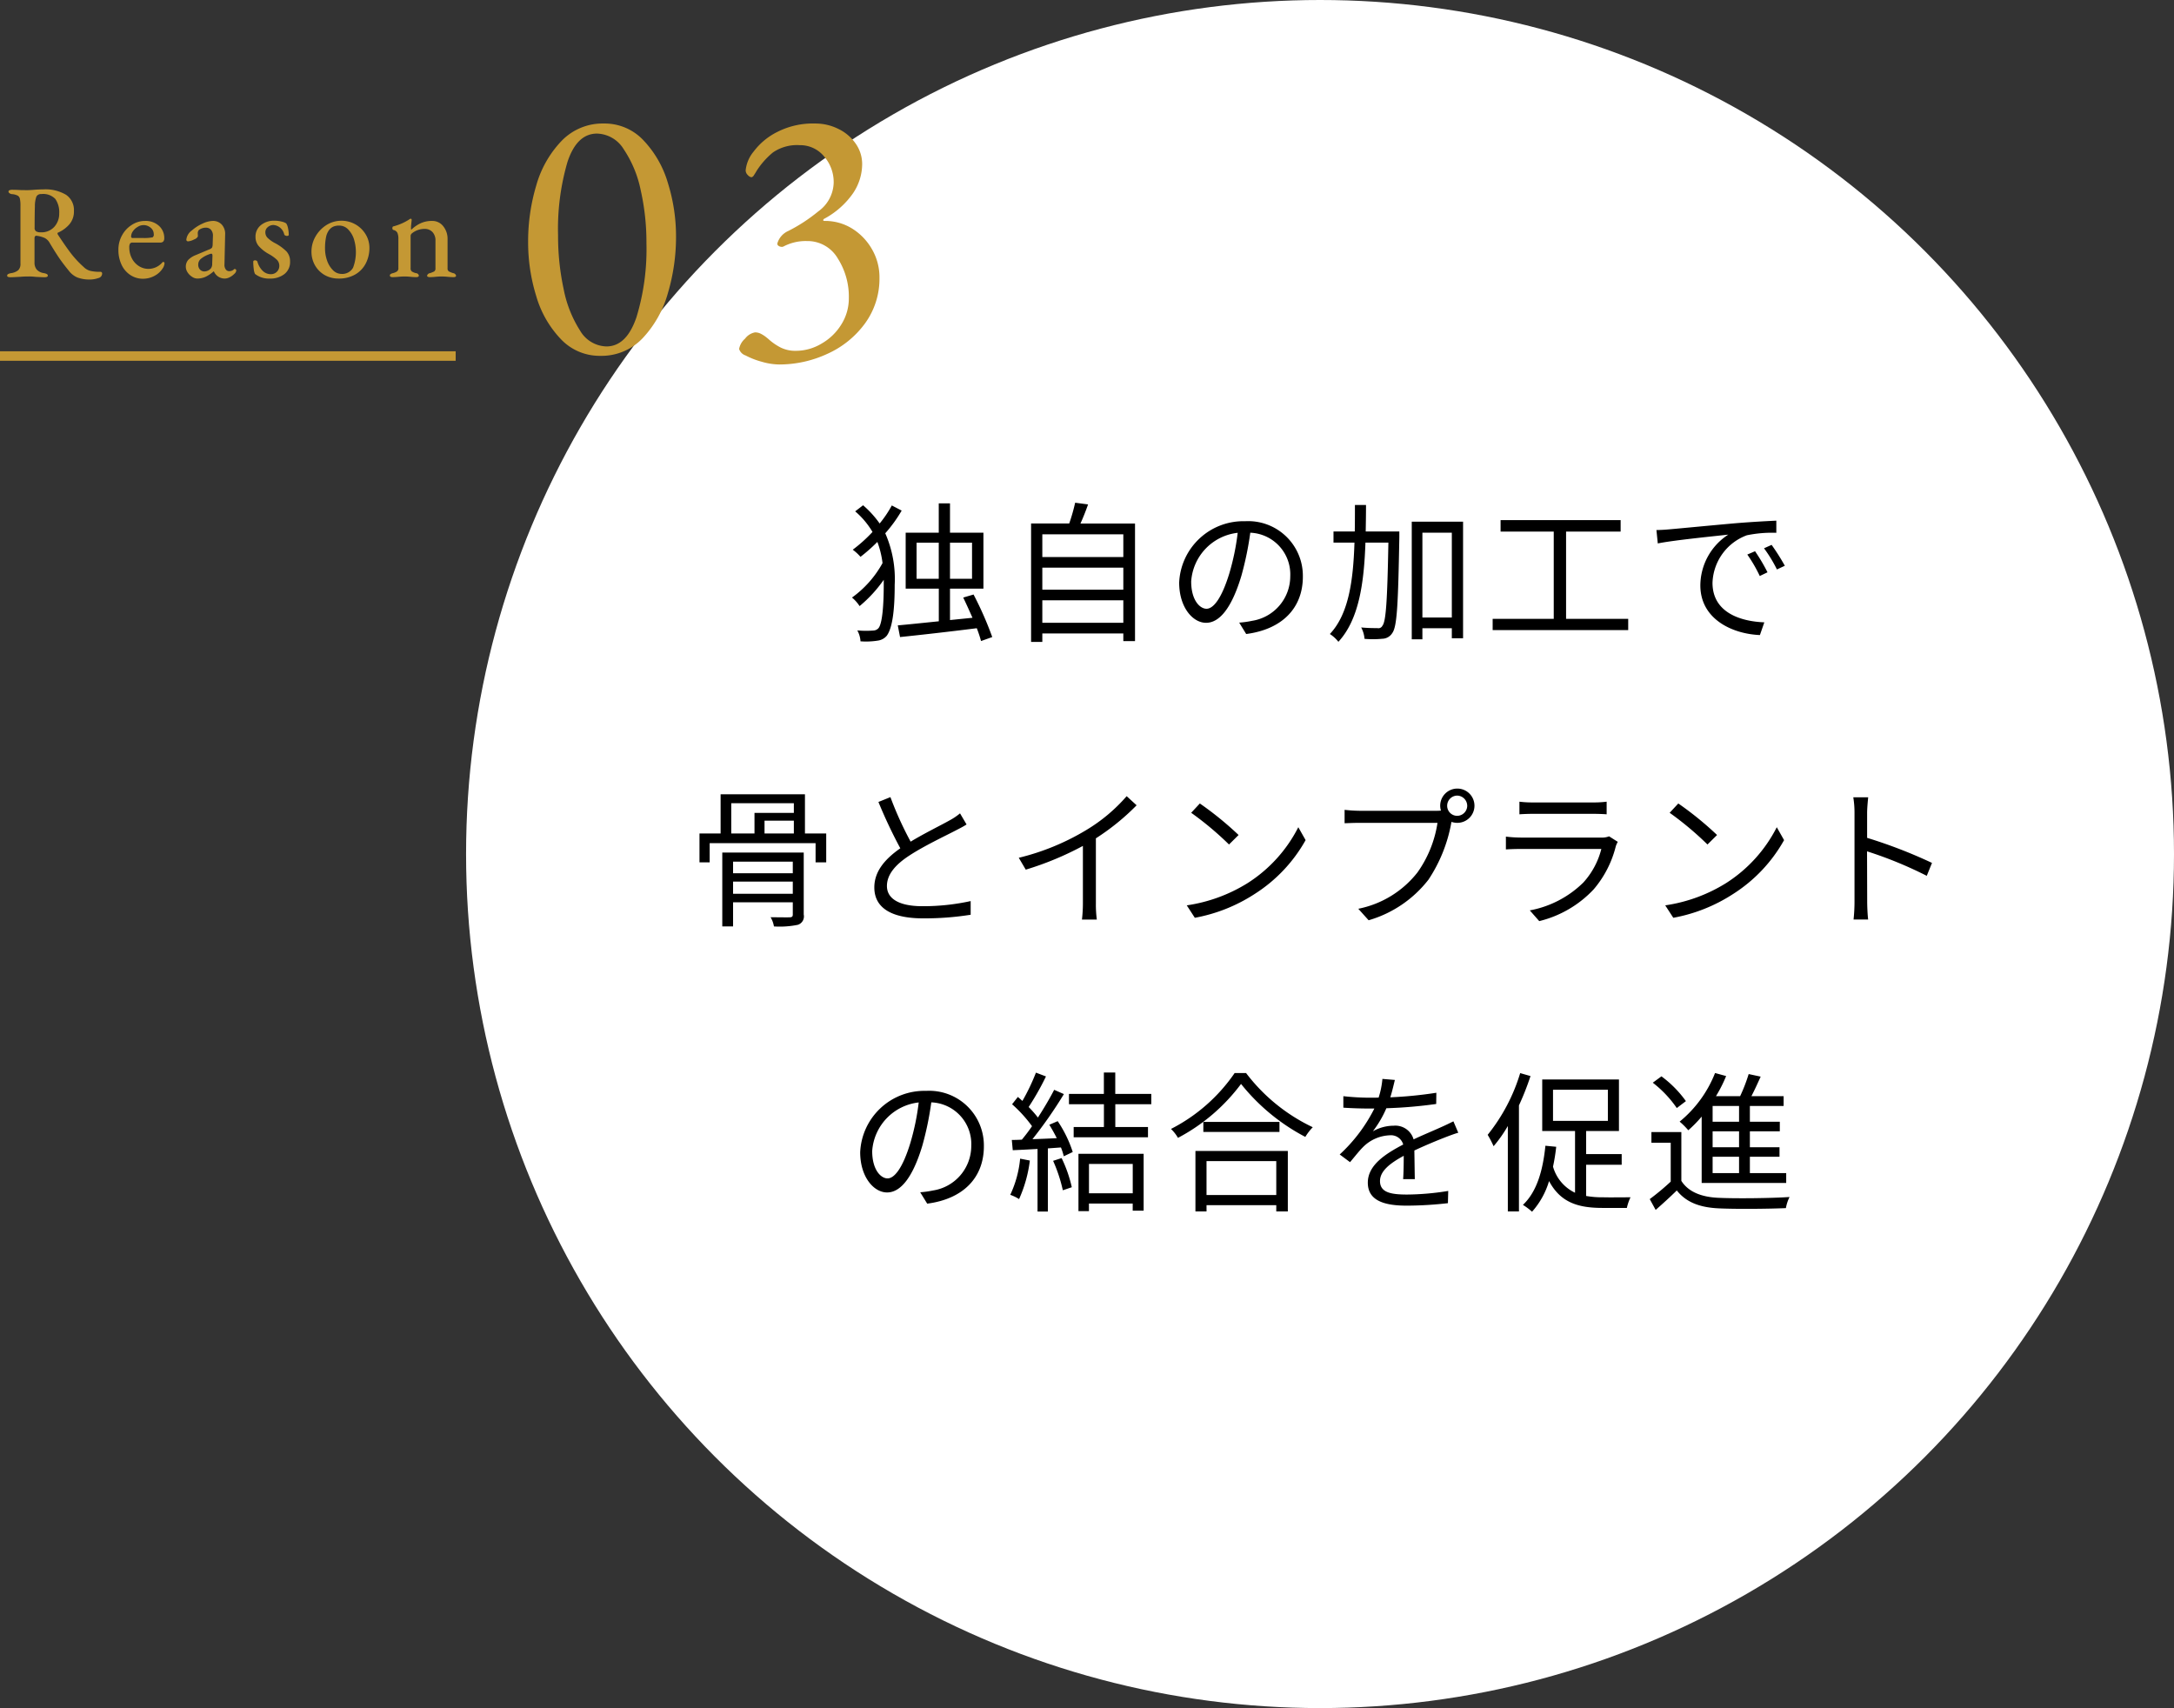 <svg id="_2_r03.svg" data-name="2_r03.svg" xmlns="http://www.w3.org/2000/svg" width="229" height="179.91" viewBox="0 0 229 179.91">
  <rect x="0" y="0" width="229" height="179.91" fill="#333333" stroke="none"/>
  <defs>
    <style>
      .cls-1 {
        fill: #fff;
      }

      .cls-2, .cls-3 {
        fill-rule: evenodd;
      }

      .cls-3 {
        fill: #c49834;
      }
    </style>
  </defs>
  <ellipse id="楕円形_519" data-name="楕円形 519" class="cls-1" cx="139.047" cy="89.955" rx="89.953" ry="89.955"/>
  <path id="独自の加工で_骨とインプラント_の結合を促進" data-name="独自の加工で 骨とインプラント の結合を促進" class="cls-2" d="M186.939,9715.24a11.9,11.9,0,0,1-1.281,1.9,10.429,10.429,0,0,0-1.745-1.92l-0.832.64a8.575,8.575,0,0,1,1.825,2.17,15.506,15.506,0,0,1-2.081,1.87,5.125,5.125,0,0,1,.816.75,17.58,17.58,0,0,0,1.777-1.57,9.64,9.64,0,0,1,.544,2.23,10.98,10.98,0,0,1-3.217,3.63,3.893,3.893,0,0,1,.8.9,13.9,13.9,0,0,0,2.545-2.77v0.51c0,2.1-.144,4.02-0.528,4.55a0.737,0.737,0,0,1-.528.28,9.927,9.927,0,0,1-1.729-.01,2.649,2.649,0,0,1,.336,1.15,8.014,8.014,0,0,0,1.857-.08,1.49,1.49,0,0,0,.912-0.51c0.657-.9.833-3.04,0.833-5.36a11.943,11.943,0,0,0-.993-5.43,14.728,14.728,0,0,0,1.729-2.39Zm2.609,7.72v-3.8h2.337v3.8h-2.337Zm5.842-3.8v3.8h-2.321v-3.8h2.321Zm2.129,9.94a36.145,36.145,0,0,0-1.969-4.48l-1.088.32c0.32,0.66.656,1.41,0.976,2.13l-2.369.24V9724h3.521v-5.89h-3.521v-3.09h-1.184v3.09H188.4V9724h3.49v3.44c-1.665.17-3.17,0.33-4.322,0.43l0.24,1.23c2.129-.22,5.154-0.56,8.083-0.93a13.364,13.364,0,0,1,.448,1.35Zm5.275-1.5v-2.37h8.532v2.37h-8.532Zm8.532-5.81v2.32h-8.532v-2.32h8.532Zm0-3.51v2.39h-8.532v-2.39h8.532Zm-4.514-1.14c0.272-.6.56-1.32,0.8-2.01l-1.36-.18a19.749,19.749,0,0,1-.625,2.19H201.61v12.47h1.184v-0.89h8.532v0.81h1.232v-12.39h-5.746Zm13.278,8.98c-0.688,0-1.616-.88-1.616-2.88a5.528,5.528,0,0,1,4.9-5.12,25.416,25.416,0,0,1-.881,4.27C221.675,9725.07,220.8,9726.12,220.09,9726.12Zm4.178,2.66c3.778-.49,5.97-2.72,5.97-6.05a5.758,5.758,0,0,0-6.082-5.83,6.771,6.771,0,0,0-6.947,6.46c0,2.6,1.425,4.24,2.833,4.24,1.473,0,2.737-1.68,3.714-4.93a33.61,33.61,0,0,0,.944-4.56,4.389,4.389,0,0,1,4.21,4.59,4.751,4.751,0,0,1-4.018,4.69,9.649,9.649,0,0,1-1.36.19Zm16.128-10.8h-3.538c0.016-.92.032-1.84,0.032-2.79h-1.168c0,0.95,0,1.87-.016,2.79h-2.241v1.17h2.209c-0.128,4-.608,7.53-2.593,9.63a3.677,3.677,0,0,1,.9.82c2.161-2.34,2.7-6.16,2.849-10.45h2.417c-0.112,6.13-.256,8.3-0.624,8.75a0.466,0.466,0,0,1-.528.26c-0.288,0-.977,0-1.713-0.07a3.067,3.067,0,0,1,.352,1.2,10.389,10.389,0,0,0,1.873-.01,1.268,1.268,0,0,0,1.056-.61c0.5-.69.609-3.01,0.737-10.08v-0.61Zm2.433,9.06v-8.93h3.1v8.93h-3.1Zm-1.121-10.09v12.39h1.121v-1.17h3.1v1.06h1.184v-12.28h-5.41Zm16.256,10.23v-9.19h5.746v-1.21H251.065v1.21h5.6v9.19h-6.435v1.19h14.278v-1.19h-6.547Zm19.905-7.12-0.816.35a15.084,15.084,0,0,1,1.313,2.26l0.816-.39A19.431,19.431,0,0,0,277.869,9720.06Zm1.745-.67-0.8.36a14.594,14.594,0,0,1,1.36,2.23l0.833-.39A23.652,23.652,0,0,0,279.614,9719.39Zm-12.133-1.56,0.144,1.41c1.713-.35,6.035-0.77,7.427-0.93a6.417,6.417,0,0,0-2.945,5.35c0,3.54,3.345,5.11,6.275,5.23l0.464-1.34c-2.577-.1-5.458-1.07-5.458-4.16a5.534,5.534,0,0,1,3.617-5.01,13.135,13.135,0,0,1,3.105-.26v-1.28c-1.056.05-2.545,0.13-4.274,0.27-2.913.26-5.906,0.55-6.946,0.64C268.586,9717.78,268.089,9717.82,267.481,9717.83Zm-97.262,38.31v-1.28h6.29v1.28h-6.29Zm6.29-3.38v1.22h-6.29v-1.22h6.29Zm1.153-.96h-8.58v7.78h1.137v-2.54h6.29v1.28c0,0.22-.08.29-0.32,0.3s-1.1,0-2.017-.01a2.815,2.815,0,0,1,.352.97,9.533,9.533,0,0,0,2.513-.17,0.925,0.925,0,0,0,.625-1.08v-6.53Zm-7.636-5.2h6.595v1.02h-4.146v2.17h-2.449v-3.19Zm6.595,3.19h-3.089v-1.35h3.089v1.35Zm1.169,0v-4.13h-8.884v4.13h-2.225v3.04h1.073v-2.02H178.91v2.02h1.12v-3.04h-2.24Zm16.335-2.12a6.482,6.482,0,0,1-1.136.76c-0.864.49-2.577,1.32-4.066,2.22a36.571,36.571,0,0,1-2.129-4.69l-1.264.51a51.544,51.544,0,0,0,2.305,4.88c-1.7,1.19-2.737,2.49-2.737,4.12,0,2.37,2.161,3.26,5.138,3.26a30.96,30.96,0,0,0,5.01-.38v-1.44a23.383,23.383,0,0,1-5.074.54c-2.5,0-3.746-.81-3.746-2.13,0-1.2.881-2.24,2.353-3.2,1.553-1.02,3.762-2.06,4.818-2.61,0.464-.24.865-0.44,1.217-0.67Zm17.553-1.81a17.629,17.629,0,0,1-4.21,3.54,25.275,25.275,0,0,1-7.155,2.95l0.736,1.25a32.714,32.714,0,0,0,6.019-2.5v6.05a14.716,14.716,0,0,1-.1,1.71h1.568a12.023,12.023,0,0,1-.1-1.71v-6.85a24.631,24.631,0,0,0,4.29-3.48Zm7.708,0.77-0.912.98a33.418,33.418,0,0,1,3.985,3.34l1.009-1A34.585,34.585,0,0,0,219.386,9746.63Zm-1.377,10.73,0.849,1.31a17.215,17.215,0,0,0,6.29-2.5,15.937,15.937,0,0,0,5.379-5.68l-0.769-1.36a15.048,15.048,0,0,1-5.346,5.89A16.658,16.658,0,0,1,218.009,9757.36Zm28.485-9.43a1.056,1.056,0,0,1-1.056-1.06,1.071,1.071,0,0,1,1.056-1.07,1.082,1.082,0,0,1,1.057,1.07A1.067,1.067,0,0,1,246.494,9747.93Zm-10.26-.53a15.347,15.347,0,0,1-1.6-.1v1.41c0.4-.01.961-0.04,1.585-0.04h8.2a12.14,12.14,0,0,1-2.1,5.21,10.513,10.513,0,0,1-6.242,3.84l1.088,1.21a12.322,12.322,0,0,0,6.307-4.28,15.9,15.9,0,0,0,2.385-5.9l0.032-.18a2.059,2.059,0,0,0,.608.1,1.805,1.805,0,1,0-1.793-1.8,1.767,1.767,0,0,0,.08.51,4.95,4.95,0,0,1-.528.02h-8.019Zm26.26,2.69a2.059,2.059,0,0,1-.881.13h-8.435a13.277,13.277,0,0,1-1.553-.1v1.35c0.561-.04,1.169-0.05,1.553-0.05h8.5a8.25,8.25,0,0,1-1.9,3.54,10.858,10.858,0,0,1-5.635,2.93l0.993,1.13a11.648,11.648,0,0,0,5.73-3.34,11.08,11.08,0,0,0,2.337-4.55,2.7,2.7,0,0,1,.208-0.46Zm-9.444-2.32c0.432-.03.944-0.05,1.441-0.05h6.274c0.544,0,1.089.02,1.473,0.05v-1.33a10.574,10.574,0,0,1-1.457.08h-6.29a10.622,10.622,0,0,1-1.441-.08v1.33Zm16.736-1.14-0.912.98a33.418,33.418,0,0,1,3.985,3.34l1.009-1A34.585,34.585,0,0,0,269.786,9746.63Zm-1.377,10.73,0.849,1.31a17.215,17.215,0,0,0,6.29-2.5,15.937,15.937,0,0,0,5.379-5.68l-0.769-1.36a15.048,15.048,0,0,1-5.346,5.89A16.658,16.658,0,0,1,268.409,9757.36Zm28.1-4.47a51.766,51.766,0,0,0-6.835-2.64v-2.61c0-.48.064-1.17,0.112-1.66h-1.568a9.987,9.987,0,0,1,.128,1.66v9.32a17.694,17.694,0,0,1-.1,1.89h1.536c-0.064-.53-0.1-1.38-0.1-1.89l-0.016-5.29a42.432,42.432,0,0,1,6.291,2.58Zm-110.02,33.23c-0.688,0-1.616-.88-1.616-2.88a5.528,5.528,0,0,1,4.9-5.12,25.416,25.416,0,0,1-.881,4.27C188.075,9785.07,187.2,9786.12,186.49,9786.12Zm4.178,2.66c3.778-.49,5.97-2.72,5.97-6.05a5.758,5.758,0,0,0-6.082-5.83,6.771,6.771,0,0,0-6.947,6.46c0,2.6,1.425,4.24,2.833,4.24,1.473,0,2.737-1.68,3.714-4.93a33.61,33.61,0,0,0,.944-4.56,4.389,4.389,0,0,1,4.21,4.59,4.751,4.751,0,0,1-4.018,4.69,9.649,9.649,0,0,1-1.36.19Zm9.789-4.74a11.457,11.457,0,0,1-1.04,3.81,4.342,4.342,0,0,1,.928.45,14.051,14.051,0,0,0,1.137-4.06Zm3.474,0.23a15.9,15.9,0,0,1,1.024,3.1l0.944-.32a13.953,13.953,0,0,0-1.072-3.07Zm-0.4-3.8c0.273,0.44.545,0.93,0.785,1.41-0.881.05-1.761,0.08-2.561,0.11a46,46,0,0,0,3.313-4.75l-1.024-.45c-0.449.87-1.057,1.91-1.713,2.92a11.507,11.507,0,0,0-.976-1.11,27.818,27.818,0,0,0,1.824-3.22l-1.056-.4a22,22,0,0,1-1.425,2.98c-0.16-.14-0.32-0.29-0.48-0.42l-0.608.77a14.236,14.236,0,0,1,2.1,2.31,17.506,17.506,0,0,1-1.073,1.42c-0.368.02-.736,0.03-1.056,0.03l0.1,1.08c0.768-.03,1.649-0.08,2.609-0.13v6.59h1.088v-6.65l1.377-.1a6.207,6.207,0,0,1,.3.93l0.944-.45a12.932,12.932,0,0,0-1.584-3.25Zm8.788,4.13v3.09h-4.61v-3.09h4.61Zm-5.714,4.97h1.1v-0.8h4.61v0.75h1.152v-5.99H206.6v6.04Zm7.667-11.26v-1.09h-3.794v-2.25h-1.2v2.25H205.6v1.09h3.682v2.4h-3.186v1.08h7.828v-1.08h-3.442v-2.4h3.794Zm13.166,5.99v3.57H220.09v-3.57h7.347Zm-8.515,5.3h1.168v-0.66h7.347v0.66h1.217v-6.37h-9.732v6.37Zm0.832-9.43v1.06h8.019v-1.06h-8.019Zm3.3-5.15a18.074,18.074,0,0,1-6.707,5.89,4.215,4.215,0,0,1,.736.94,19.781,19.781,0,0,0,6.643-5.68,21.284,21.284,0,0,0,6.771,5.58,5.536,5.536,0,0,1,.784-1.02,19.07,19.07,0,0,1-7.027-5.71h-1.2Zm18.976,11.18c-0.016-.76-0.032-2.11-0.048-3.02,1.2-.56,2.337-1.03,3.234-1.38,0.416-.16.992-0.38,1.392-0.49l-0.512-1.2c-0.448.22-.832,0.41-1.312,0.62-0.833.38-1.793,0.77-2.882,1.28a2,2,0,0,0-2.1-1.44,4.472,4.472,0,0,0-2.193.59,11.118,11.118,0,0,0,1.424-2.43,47.946,47.946,0,0,0,5.25-.45l0.016-1.18a43.937,43.937,0,0,1-4.85.48c0.224-.72.369-1.38,0.481-1.83l-1.313-.11a8.706,8.706,0,0,1-.4,1.97c-0.368.01-.7,0.01-1.041,0.01a25.929,25.929,0,0,1-2.673-.16v1.21c0.865,0.06,1.937.09,2.609,0.09h0.657a16.872,16.872,0,0,1-3.65,4.84l1.089,0.81c0.544-.64.992-1.23,1.44-1.66a4.2,4.2,0,0,1,2.737-1.17,1.342,1.342,0,0,1,1.425.97c-1.841.97-3.73,2.15-3.73,4.02,0,1.94,1.825,2.42,4.1,2.42a39.279,39.279,0,0,0,4.338-.26l0.032-1.29a27.9,27.9,0,0,1-4.322.38c-1.633,0-2.865-.18-2.865-1.42,0-1.04,1.024-1.86,2.5-2.66,0,0.83-.016,1.86-0.064,2.46h1.232Zm11.1-11.17a19.2,19.2,0,0,1-3.425,6.5,10.67,10.67,0,0,1,.624,1.2,14.215,14.215,0,0,0,1.5-2.13v9H253v-11.17a28.488,28.488,0,0,0,1.217-3.09Zm3.458,1.75h5.778v3.28h-5.778v-3.28Zm3.489,7.9h3.745v-1.12h-3.745v-2.43h3.457v-5.43h-8.083v5.43h3.457v6.5a4.347,4.347,0,0,1-2.32-2.75,19.685,19.685,0,0,0,.336-2.09l-1.137-.11c-0.272,2.68-.928,4.87-2.369,6.23a6.686,6.686,0,0,1,.961.72,8.444,8.444,0,0,0,1.792-3.23c1.233,2.32,3.154,2.83,5.651,2.83h2.545a5.1,5.1,0,0,1,.384-1.12c-0.56,0-2.417.02-2.849,0a9.757,9.757,0,0,1-1.825-.14v-3.29Zm16.112-4.53H273.4v-1.66h2.785v1.66Zm0,2.69H273.4v-1.68h2.785v1.68Zm0,2.72H273.4v-1.72h2.785v1.72Zm-3.938,1.04h8.9v-1.04h-3.826v-1.72h3.121v-1h-3.121v-1.68h3.153v-1.01h-3.153v-1.66h3.554v-1.03h-3.394c0.336-.64.672-1.39,0.977-2.06l-1.265-.27a17.314,17.314,0,0,1-.9,2.33h-2.545a14.834,14.834,0,0,0,1.072-2.12l-1.168-.32a12.526,12.526,0,0,1-3.73,5.12,7.838,7.838,0,0,1,.912.91,13.473,13.473,0,0,0,1.409-1.44v6.99Zm-1.665-8.62a11.7,11.7,0,0,0-2.577-2.61l-0.912.67a11.863,11.863,0,0,1,2.529,2.67Zm-0.48,3.26h-3.153v1.12h2.033v4.1a25.741,25.741,0,0,1-2.209,1.84l0.624,1.14c0.784-.69,1.521-1.36,2.225-2.05,0.992,1.25,2.433,1.81,4.53,1.89,1.793,0.08,5.17.05,6.963-.03a4.255,4.255,0,0,1,.384-1.17c-1.921.13-5.6,0.17-7.363,0.09-1.873-.06-3.282-0.61-4.034-1.79v-5.14Z" transform="translate(-93 -9662)"/>
  <path id="Reason_03" data-name="Reason 03" class="cls-3" d="M102.429,9691.44a2.657,2.657,0,0,0,.924-0.15,0.5,0.5,0,0,0,.406-0.47,0.176,0.176,0,0,0-.21-0.19,4.437,4.437,0,0,1-.994-0.09,1.523,1.523,0,0,1-.742-0.42,10.649,10.649,0,0,1-1.337-1.43c-0.369-.48-0.833-1.15-1.393-2l-0.028-.11a0.063,0.063,0,0,1,.042-0.07,3.432,3.432,0,0,0,1.2-.87,2.055,2.055,0,0,0,.49-1.41,1.941,1.941,0,0,0-.826-1.71,4.233,4.233,0,0,0-2.408-.57c-0.355,0-.709.02-1.064,0.05q-0.42.03-.658,0.03l-0.672-.01q-0.448-.03-0.9-0.03a0.653,0.653,0,0,0-.259.05,0.15,0.15,0,0,0-.105.13,0.218,0.218,0,0,0,.105.18,0.535,0.535,0,0,0,.315.1,1.585,1.585,0,0,1,.56.16,0.514,0.514,0,0,1,.224.34,3.415,3.415,0,0,1,.056.73v6.08a0.912,0.912,0,0,1-.224.69,1.481,1.481,0,0,1-.77.32,1.051,1.051,0,0,0-.308.1,0.189,0.189,0,0,0-.1.16c0,0.12.121,0.17,0.364,0.17,0.168,0,.35-0.01.546-0.02s0.341-.02.434-0.02c0.3-.03.606-0.04,0.924-0.04a5.6,5.6,0,0,1,.714.04c0.532,0.03.844,0.04,0.938,0.04,0.242,0,.364-0.05.364-0.17a0.19,0.19,0,0,0-.1-0.16,1.055,1.055,0,0,0-.308-0.1,1.252,1.252,0,0,1-.763-0.38,1.126,1.126,0,0,1-.231-0.74v-2.54c0-.18.065-0.28,0.2-0.28a3.1,3.1,0,0,1,.882.24,1.281,1.281,0,0,1,.518.52c0.392,0.66.728,1.19,1.008,1.6s0.611,0.84.994,1.31a2.24,2.24,0,0,0,.9.72,3.445,3.445,0,0,0,1.281.22h0Zm-5.11-4.97a0.966,0.966,0,0,1-.511-0.1,0.428,0.428,0,0,1-.161-0.4c0-.89.009-1.63,0.028-2.23a2.945,2.945,0,0,1,.161-1.04,0.538,0.538,0,0,1,.525-0.26,1.76,1.76,0,0,1,1.47.52,2.453,2.453,0,0,1,.406,1.52,2.045,2.045,0,0,1-.525,1.42,1.8,1.8,0,0,1-1.393.57h0Zm10.738,4.89a2.535,2.535,0,0,0,1.225-.31,2.25,2.25,0,0,0,.847-0.77,1.12,1.12,0,0,0,.2-0.53c0-.11-0.042-0.16-0.126-0.16a0.2,0.2,0,0,0-.154.11,1.938,1.938,0,0,1-1.4.62,1.868,1.868,0,0,1-1.029-.3,2.112,2.112,0,0,1-.735-0.82,2.437,2.437,0,0,1-.266-1.13,0.753,0.753,0,0,1,.077-0.41,0.294,0.294,0,0,1,.273-0.11h2.9a0.451,0.451,0,0,0,.329-0.11,0.523,0.523,0,0,0,.105-0.35,1.7,1.7,0,0,0-.567-1.31,2.066,2.066,0,0,0-1.435-.51,2.536,2.536,0,0,0-1.407.41,2.978,2.978,0,0,0-1.036,1.1,3.089,3.089,0,0,0-.385,1.51,3.644,3.644,0,0,0,.329,1.59,2.608,2.608,0,0,0,.917,1.08,2.383,2.383,0,0,0,1.344.4h0Zm-1.064-4.29a0.153,0.153,0,0,1-.182-0.17,0.961,0.961,0,0,1,.189-0.54,1.466,1.466,0,0,1,.5-0.46,1.129,1.129,0,0,1,1.372.09,0.833,0.833,0,0,1,.322.66,0.333,0.333,0,0,1-.126.35,4.788,4.788,0,0,1-.966.07h-1.106Zm6.79,4.27a2.219,2.219,0,0,0,.84-0.17,3.5,3.5,0,0,0,.868-0.58h0.042a1.239,1.239,0,0,0,1.12.75,1.174,1.174,0,0,0,.525-0.13,1.9,1.9,0,0,0,.511-0.37,0.547,0.547,0,0,0,.2-0.35,0.17,0.17,0,0,0-.049-0.11,0.176,0.176,0,0,0-.119-0.05,0.15,0.15,0,0,0-.1.06,0.694,0.694,0,0,1-.5.17,0.423,0.423,0,0,1-.35-0.2,0.771,0.771,0,0,1-.126-0.5l0.07-3.17a1.431,1.431,0,0,0-.35-1.03,1.242,1.242,0,0,0-.952-0.39,2.69,2.69,0,0,0-1.078.28,4.4,4.4,0,0,0-1.12.72,1.374,1.374,0,0,0-.588.97,0.193,0.193,0,0,0,.049.13,0.19,0.19,0,0,0,.133.05,1.6,1.6,0,0,0,.637-0.2,0.664,0.664,0,0,0,.4-0.32l-0.014-.3a0.52,0.52,0,0,1,.112-0.37,1.105,1.105,0,0,1,.329-0.18,1.135,1.135,0,0,1,.4-0.07,0.7,0.7,0,0,1,.567.24,0.936,0.936,0,0,1,.189.64l-0.028.86a0.848,0.848,0,0,1-.07.37,0.823,0.823,0,0,1-.336.2l-1.358.57a2.265,2.265,0,0,0-.812.52,1.088,1.088,0,0,0-.07,1.3,1.493,1.493,0,0,0,.469.47,1,1,0,0,0,.567.19h0Zm0.728-.75a0.63,0.63,0,0,1-.441-0.19,0.743,0.743,0,0,1-.189-0.54,0.787,0.787,0,0,1,.259-0.58,2.824,2.824,0,0,1,.875-0.49,0.79,0.79,0,0,1,.238-0.07c0.084,0,.126.07,0.126,0.2v0.07l-0.028.8a0.742,0.742,0,0,1-.154.5,0.932,0.932,0,0,1-.686.3h0Zm6.888,0.75a2.4,2.4,0,0,0,1.568-.48,1.6,1.6,0,0,0,.588-1.31,1.538,1.538,0,0,0-.371-1.06,5.145,5.145,0,0,0-1.267-.91,3.3,3.3,0,0,1-.742-0.54,0.815,0.815,0,0,1-.224-0.56,0.688,0.688,0,0,1,.259-0.56,0.892,0.892,0,0,1,.609-0.22,1.263,1.263,0,0,1,1.12.99,0.178,0.178,0,0,0,.105.11,0.423,0.423,0,0,0,.189.05,0.266,0.266,0,0,0,.126-0.03,0.094,0.094,0,0,0,.056-0.08,3.225,3.225,0,0,0-.077-0.71,1.408,1.408,0,0,0-.189-0.5,1.451,1.451,0,0,0-.483-0.19,2.792,2.792,0,0,0-.735-0.09,2.147,2.147,0,0,0-1.47.48,1.53,1.53,0,0,0-.546,1.22,1.45,1.45,0,0,0,.35.98,3.985,3.985,0,0,0,1.078.84,4.063,4.063,0,0,1,.833.6,0.892,0.892,0,0,1,.245.63,0.854,0.854,0,0,1-.252.62,0.871,0.871,0,0,1-.644.26,1.212,1.212,0,0,1-.84-0.34,2.148,2.148,0,0,1-.574-0.99,0.185,0.185,0,0,0-.091-0.09,0.32,0.32,0,0,0-.133-0.04c-0.14,0-.21.05-0.21,0.14a5.724,5.724,0,0,0,.049.75,1.619,1.619,0,0,0,.133.54,2.341,2.341,0,0,0,1.54.49h0Zm7.266,0a3.42,3.42,0,0,0,1.771-.44,2.841,2.841,0,0,0,1.106-1.18,3.566,3.566,0,0,0,.371-1.61,2.728,2.728,0,0,0-.392-1.42,2.959,2.959,0,0,0-2.562-1.44,2.96,2.96,0,0,0-1.582.46,3.444,3.444,0,0,0-1.148,1.21,3.159,3.159,0,0,0-.42,1.57,2.9,2.9,0,0,0,.378,1.47,2.782,2.782,0,0,0,1.029,1.02,2.944,2.944,0,0,0,1.449.36h0Zm0.294-.49a1.258,1.258,0,0,1-.875-0.38,2.62,2.62,0,0,1-.623-1,3.837,3.837,0,0,1-.224-1.31,5.829,5.829,0,0,1,.1-1.15,1.858,1.858,0,0,1,.336-0.79,1.205,1.205,0,0,1,.462-0.36,1.523,1.523,0,0,1,.588-0.1,1.3,1.3,0,0,1,.917.37,2.632,2.632,0,0,1,.623,1,4.644,4.644,0,0,1-.07,3.06,1.293,1.293,0,0,1-1.232.66h0Zm5.389,0.34a6.6,6.6,0,0,0,.686-0.04q0.364-.03.588-0.03t0.574,0.03a6.032,6.032,0,0,0,.658.04c0.177,0,.266-0.06.266-0.17a0.319,0.319,0,0,0-.308-0.25,1.516,1.516,0,0,1-.42-0.17,0.4,0.4,0,0,1-.14-0.35v-3.36a0.382,0.382,0,0,1,.112-0.29,2.1,2.1,0,0,1,1.372-.49,1.083,1.083,0,0,1,.826.34,1.268,1.268,0,0,1,.308.9v2.9a0.378,0.378,0,0,1-.133.34,2.894,2.894,0,0,1-.441.18,0.359,0.359,0,0,0-.308.26,0.117,0.117,0,0,0,.084.12,0.376,0.376,0,0,0,.182.04,5.854,5.854,0,0,0,.672-0.04q0.365-.03.588-0.03t0.588,0.03a6.165,6.165,0,0,0,.672.04c0.177,0,.266-0.05.266-0.16a0.359,0.359,0,0,0-.308-0.26,3.254,3.254,0,0,1-.448-0.18,0.371,0.371,0,0,1-.14-0.34v-3.02a2.13,2.13,0,0,0-.462-1.41,1.444,1.444,0,0,0-1.162-.55,2.825,2.825,0,0,0-1.176.23,3.482,3.482,0,0,0-1.022.7,0.328,0.328,0,0,1-.028-0.18c0-.11,0-0.22.014-0.32s0.019-.19.028-0.25l0.028-.28c0-.09-0.033-0.13-0.1-0.13a0.328,0.328,0,0,0-.182.09,5.776,5.776,0,0,1-1.624.71c-0.084.01-.126,0.07-0.126,0.2a0.168,0.168,0,0,0,.14.19,0.591,0.591,0,0,1,.392.3,1.594,1.594,0,0,1,.1.63v3.08a0.4,0.4,0,0,1-.147.35,1.341,1.341,0,0,1-.427.18,0.713,0.713,0,0,0-.245.1,0.16,0.16,0,0,0-.077.15,0.14,0.14,0,0,0,.077.13,0.548,0.548,0,0,0,.2.04h0Zm21.882,8.29a5.974,5.974,0,0,0,4.465-1.86,11.38,11.38,0,0,0,2.66-4.75,20.845,20.845,0,0,0,.855-5.93,18.842,18.842,0,0,0-.855-5.66,11,11,0,0,0-2.584-4.51,5.6,5.6,0,0,0-4.161-1.76,5.993,5.993,0,0,0-4.465,1.84,11.148,11.148,0,0,0-2.66,4.69,20.542,20.542,0,0,0-.855,5.93,19.187,19.187,0,0,0,.855,5.72,10.977,10.977,0,0,0,2.584,4.52,5.609,5.609,0,0,0,4.161,1.77h0Zm0.646-.99a3.316,3.316,0,0,1-2.774-1.67,12.482,12.482,0,0,1-1.729-4.37,26.494,26.494,0,0,1-.589-5.66,25.141,25.141,0,0,1,.988-7.72q0.989-3,3.116-3a3.407,3.407,0,0,1,2.812,1.65,12.01,12.01,0,0,1,1.786,4.3,24.936,24.936,0,0,1,.608,5.6,24.575,24.575,0,0,1-1.045,7.77q-1.046,3.1-3.173,3.1h0Zm18.2,1.9a12.027,12.027,0,0,0,5.073-1.12,9.958,9.958,0,0,0,3.971-3.21,8.006,8.006,0,0,0,1.52-4.83,5.883,5.883,0,0,0-.779-2.96,6.148,6.148,0,0,0-2.09-2.19,5.421,5.421,0,0,0-2.907-.81c-0.1,0-.152-0.03-0.152-0.08a0.2,0.2,0,0,1,.114-0.15,8.691,8.691,0,0,0,3.04-2.7,5.521,5.521,0,0,0,.95-3,3.743,3.743,0,0,0-.7-2.24,4.691,4.691,0,0,0-1.843-1.54,5.4,5.4,0,0,0-2.394-.55,8.278,8.278,0,0,0-4.009.89,7.019,7.019,0,0,0-2.489,2.07,3.657,3.657,0,0,0-.836,1.98,0.691,0.691,0,0,0,.228.49,0.636,0.636,0,0,0,.38.23,0.374,0.374,0,0,0,.247-0.19c0.088-.13.183-0.28,0.285-0.46a8.266,8.266,0,0,1,1.729-1.96,4.492,4.492,0,0,1,2.831-.77,3.251,3.251,0,0,1,2.546,1.17,4.1,4.1,0,0,1,1.026,2.78,3.838,3.838,0,0,1-1.615,3.02,17.092,17.092,0,0,1-3.173,2.07,2.058,2.058,0,0,0-1.14,1.29,0.25,0.25,0,0,0,.114.27,0.591,0.591,0,0,0,.342.11,0.369,0.369,0,0,0,.19-0.04,5.013,5.013,0,0,1,2.47-.57,3.681,3.681,0,0,1,3.23,1.81,7.5,7.5,0,0,1,1.178,4.2,5.157,5.157,0,0,1-.8,2.79,5.84,5.84,0,0,1-2.09,2.01,5.235,5.235,0,0,1-2.66.75,3.479,3.479,0,0,1-1.6-.33,5.883,5.883,0,0,1-1.254-.85c-0.051-.05-0.159-0.14-0.323-0.27a3.437,3.437,0,0,0-.532-0.34,1.325,1.325,0,0,0-.627-0.15,1.693,1.693,0,0,0-1.045.66,1.87,1.87,0,0,0-.627,1.09,1.062,1.062,0,0,0,.684.68,8.151,8.151,0,0,0,1.691.66,6.83,6.83,0,0,0,1.843.29h0Z" transform="translate(-93 -9662)"/>
  <path id="line" class="cls-3" d="M93,9700v-1h48v1H93Z" transform="translate(-93 -9662)"/>
</svg>
